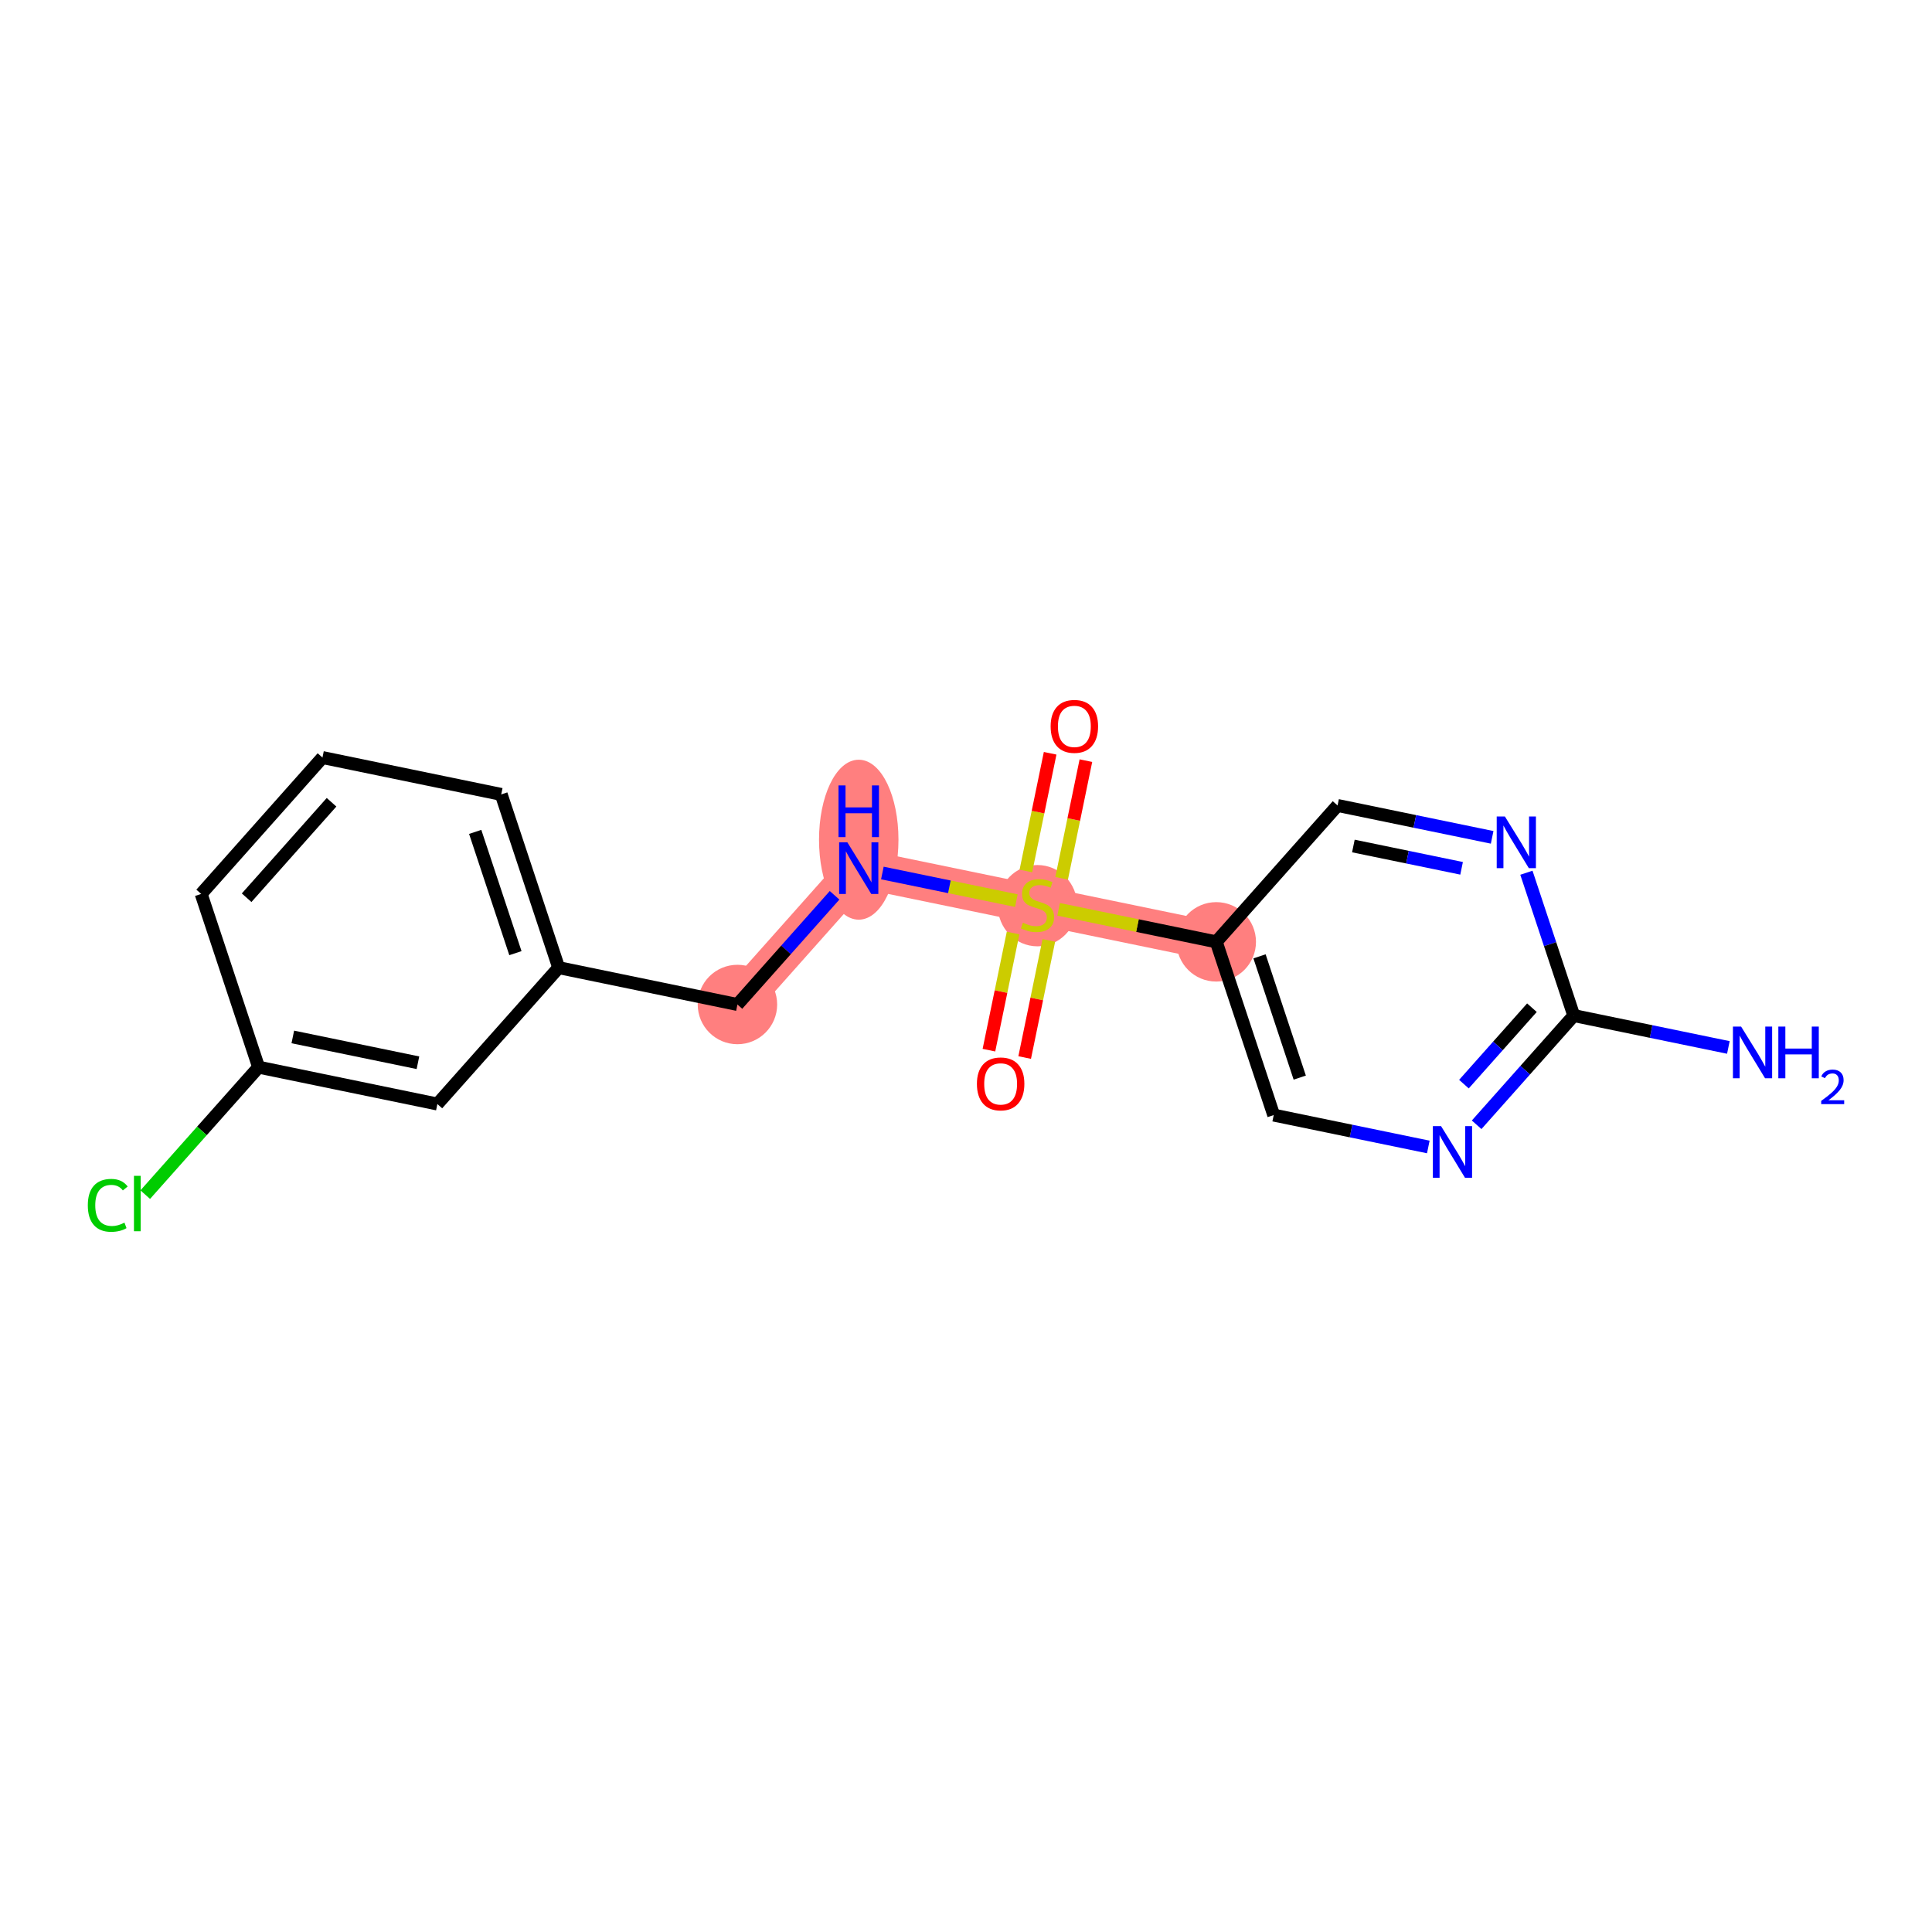 <?xml version='1.0' encoding='iso-8859-1'?>
<svg version='1.1' baseProfile='full'
              xmlns='http://www.w3.org/2000/svg'
                      xmlns:rdkit='http://www.rdkit.org/xml'
                      xmlns:xlink='http://www.w3.org/1999/xlink'
                  xml:space='preserve'
width='300px' height='300px' viewBox='0 0 300 300'>
<!-- END OF HEADER -->
<rect style='opacity:1.0;fill:#FFFFFF;stroke:none' width='300' height='300' x='0' y='0'> </rect>
<rect style='opacity:1.0;fill:#FFFFFF;stroke:none' width='300' height='300' x='0' y='0'> </rect>
<path d='M 188.86,146.25 L 161.102,140.526' style='fill:none;fill-rule:evenodd;stroke:#FF7F7F;stroke-width:6.0px;stroke-linecap:butt;stroke-linejoin:miter;stroke-opacity:1' />
<path d='M 161.102,140.526 L 133.345,134.802' style='fill:none;fill-rule:evenodd;stroke:#FF7F7F;stroke-width:6.0px;stroke-linecap:butt;stroke-linejoin:miter;stroke-opacity:1' />
<path d='M 133.345,134.802 L 114.509,155.979' style='fill:none;fill-rule:evenodd;stroke:#FF7F7F;stroke-width:6.0px;stroke-linecap:butt;stroke-linejoin:miter;stroke-opacity:1' />
<ellipse cx='188.86' cy='146.25' rx='5.668' ry='5.668'  style='fill:#FF7F7F;fill-rule:evenodd;stroke:#FF7F7F;stroke-width:1.0px;stroke-linecap:butt;stroke-linejoin:miter;stroke-opacity:1' />
<ellipse cx='161.102' cy='140.634' rx='5.668' ry='5.812'  style='fill:#FF7F7F;fill-rule:evenodd;stroke:#FF7F7F;stroke-width:1.0px;stroke-linecap:butt;stroke-linejoin:miter;stroke-opacity:1' />
<ellipse cx='133.345' cy='130.388' rx='5.668' ry='11.918'  style='fill:#FF7F7F;fill-rule:evenodd;stroke:#FF7F7F;stroke-width:1.0px;stroke-linecap:butt;stroke-linejoin:miter;stroke-opacity:1' />
<ellipse cx='114.509' cy='155.979' rx='5.668' ry='5.668'  style='fill:#FF7F7F;fill-rule:evenodd;stroke:#FF7F7F;stroke-width:1.0px;stroke-linecap:butt;stroke-linejoin:miter;stroke-opacity:1' />
<path class='bond-0 atom-0 atom-1' d='M 268.38,162.647 L 256.378,160.172' style='fill:none;fill-rule:evenodd;stroke:#0000FF;stroke-width:2.0px;stroke-linecap:butt;stroke-linejoin:miter;stroke-opacity:1' />
<path class='bond-0 atom-0 atom-1' d='M 256.378,160.172 L 244.375,157.697' style='fill:none;fill-rule:evenodd;stroke:#000000;stroke-width:2.0px;stroke-linecap:butt;stroke-linejoin:miter;stroke-opacity:1' />
<path class='bond-1 atom-1 atom-2' d='M 244.375,157.697 L 236.833,166.176' style='fill:none;fill-rule:evenodd;stroke:#000000;stroke-width:2.0px;stroke-linecap:butt;stroke-linejoin:miter;stroke-opacity:1' />
<path class='bond-1 atom-1 atom-2' d='M 236.833,166.176 L 229.292,174.655' style='fill:none;fill-rule:evenodd;stroke:#0000FF;stroke-width:2.0px;stroke-linecap:butt;stroke-linejoin:miter;stroke-opacity:1' />
<path class='bond-1 atom-1 atom-2' d='M 237.877,156.474 L 232.598,162.409' style='fill:none;fill-rule:evenodd;stroke:#000000;stroke-width:2.0px;stroke-linecap:butt;stroke-linejoin:miter;stroke-opacity:1' />
<path class='bond-1 atom-1 atom-2' d='M 232.598,162.409 L 227.319,168.344' style='fill:none;fill-rule:evenodd;stroke:#0000FF;stroke-width:2.0px;stroke-linecap:butt;stroke-linejoin:miter;stroke-opacity:1' />
<path class='bond-18 atom-18 atom-1' d='M 237.019,135.518 L 240.697,146.608' style='fill:none;fill-rule:evenodd;stroke:#0000FF;stroke-width:2.0px;stroke-linecap:butt;stroke-linejoin:miter;stroke-opacity:1' />
<path class='bond-18 atom-18 atom-1' d='M 240.697,146.608 L 244.375,157.697' style='fill:none;fill-rule:evenodd;stroke:#000000;stroke-width:2.0px;stroke-linecap:butt;stroke-linejoin:miter;stroke-opacity:1' />
<path class='bond-2 atom-2 atom-3' d='M 221.787,178.1 L 209.784,175.625' style='fill:none;fill-rule:evenodd;stroke:#0000FF;stroke-width:2.0px;stroke-linecap:butt;stroke-linejoin:miter;stroke-opacity:1' />
<path class='bond-2 atom-2 atom-3' d='M 209.784,175.625 L 197.782,173.15' style='fill:none;fill-rule:evenodd;stroke:#000000;stroke-width:2.0px;stroke-linecap:butt;stroke-linejoin:miter;stroke-opacity:1' />
<path class='bond-3 atom-3 atom-4' d='M 197.782,173.15 L 188.86,146.25' style='fill:none;fill-rule:evenodd;stroke:#000000;stroke-width:2.0px;stroke-linecap:butt;stroke-linejoin:miter;stroke-opacity:1' />
<path class='bond-3 atom-3 atom-4' d='M 201.824,167.331 L 195.578,148.501' style='fill:none;fill-rule:evenodd;stroke:#000000;stroke-width:2.0px;stroke-linecap:butt;stroke-linejoin:miter;stroke-opacity:1' />
<path class='bond-4 atom-4 atom-5' d='M 188.86,146.25 L 176.622,143.726' style='fill:none;fill-rule:evenodd;stroke:#000000;stroke-width:2.0px;stroke-linecap:butt;stroke-linejoin:miter;stroke-opacity:1' />
<path class='bond-4 atom-4 atom-5' d='M 176.622,143.726 L 164.384,141.203' style='fill:none;fill-rule:evenodd;stroke:#CCCC00;stroke-width:2.0px;stroke-linecap:butt;stroke-linejoin:miter;stroke-opacity:1' />
<path class='bond-16 atom-4 atom-17' d='M 188.86,146.25 L 207.696,125.073' style='fill:none;fill-rule:evenodd;stroke:#000000;stroke-width:2.0px;stroke-linecap:butt;stroke-linejoin:miter;stroke-opacity:1' />
<path class='bond-5 atom-5 atom-6' d='M 164.849,136.388 L 166.734,127.25' style='fill:none;fill-rule:evenodd;stroke:#CCCC00;stroke-width:2.0px;stroke-linecap:butt;stroke-linejoin:miter;stroke-opacity:1' />
<path class='bond-5 atom-5 atom-6' d='M 166.734,127.25 L 168.618,118.112' style='fill:none;fill-rule:evenodd;stroke:#FF0000;stroke-width:2.0px;stroke-linecap:butt;stroke-linejoin:miter;stroke-opacity:1' />
<path class='bond-5 atom-5 atom-6' d='M 159.298,135.243 L 161.182,126.106' style='fill:none;fill-rule:evenodd;stroke:#CCCC00;stroke-width:2.0px;stroke-linecap:butt;stroke-linejoin:miter;stroke-opacity:1' />
<path class='bond-5 atom-5 atom-6' d='M 161.182,126.106 L 163.066,116.968' style='fill:none;fill-rule:evenodd;stroke:#FF0000;stroke-width:2.0px;stroke-linecap:butt;stroke-linejoin:miter;stroke-opacity:1' />
<path class='bond-6 atom-5 atom-7' d='M 157.311,144.88 L 155.435,153.975' style='fill:none;fill-rule:evenodd;stroke:#CCCC00;stroke-width:2.0px;stroke-linecap:butt;stroke-linejoin:miter;stroke-opacity:1' />
<path class='bond-6 atom-5 atom-7' d='M 155.435,153.975 L 153.56,163.07' style='fill:none;fill-rule:evenodd;stroke:#FF0000;stroke-width:2.0px;stroke-linecap:butt;stroke-linejoin:miter;stroke-opacity:1' />
<path class='bond-6 atom-5 atom-7' d='M 162.862,146.024 L 160.987,155.119' style='fill:none;fill-rule:evenodd;stroke:#CCCC00;stroke-width:2.0px;stroke-linecap:butt;stroke-linejoin:miter;stroke-opacity:1' />
<path class='bond-6 atom-5 atom-7' d='M 160.987,155.119 L 159.111,164.215' style='fill:none;fill-rule:evenodd;stroke:#FF0000;stroke-width:2.0px;stroke-linecap:butt;stroke-linejoin:miter;stroke-opacity:1' />
<path class='bond-7 atom-5 atom-8' d='M 157.82,139.849 L 147.417,137.704' style='fill:none;fill-rule:evenodd;stroke:#CCCC00;stroke-width:2.0px;stroke-linecap:butt;stroke-linejoin:miter;stroke-opacity:1' />
<path class='bond-7 atom-5 atom-8' d='M 147.417,137.704 L 137.013,135.559' style='fill:none;fill-rule:evenodd;stroke:#0000FF;stroke-width:2.0px;stroke-linecap:butt;stroke-linejoin:miter;stroke-opacity:1' />
<path class='bond-8 atom-8 atom-9' d='M 129.592,139.021 L 122.051,147.5' style='fill:none;fill-rule:evenodd;stroke:#0000FF;stroke-width:2.0px;stroke-linecap:butt;stroke-linejoin:miter;stroke-opacity:1' />
<path class='bond-8 atom-8 atom-9' d='M 122.051,147.5 L 114.509,155.979' style='fill:none;fill-rule:evenodd;stroke:#000000;stroke-width:2.0px;stroke-linecap:butt;stroke-linejoin:miter;stroke-opacity:1' />
<path class='bond-9 atom-9 atom-10' d='M 114.509,155.979 L 86.751,150.256' style='fill:none;fill-rule:evenodd;stroke:#000000;stroke-width:2.0px;stroke-linecap:butt;stroke-linejoin:miter;stroke-opacity:1' />
<path class='bond-10 atom-10 atom-11' d='M 86.751,150.256 L 77.83,123.355' style='fill:none;fill-rule:evenodd;stroke:#000000;stroke-width:2.0px;stroke-linecap:butt;stroke-linejoin:miter;stroke-opacity:1' />
<path class='bond-10 atom-10 atom-11' d='M 80.033,148.005 L 73.788,129.174' style='fill:none;fill-rule:evenodd;stroke:#000000;stroke-width:2.0px;stroke-linecap:butt;stroke-linejoin:miter;stroke-opacity:1' />
<path class='bond-19 atom-16 atom-10' d='M 67.916,171.432 L 86.751,150.256' style='fill:none;fill-rule:evenodd;stroke:#000000;stroke-width:2.0px;stroke-linecap:butt;stroke-linejoin:miter;stroke-opacity:1' />
<path class='bond-11 atom-11 atom-12' d='M 77.83,123.355 L 50.072,117.631' style='fill:none;fill-rule:evenodd;stroke:#000000;stroke-width:2.0px;stroke-linecap:butt;stroke-linejoin:miter;stroke-opacity:1' />
<path class='bond-12 atom-12 atom-13' d='M 50.072,117.631 L 31.236,138.808' style='fill:none;fill-rule:evenodd;stroke:#000000;stroke-width:2.0px;stroke-linecap:butt;stroke-linejoin:miter;stroke-opacity:1' />
<path class='bond-12 atom-12 atom-13' d='M 51.482,124.575 L 38.297,139.399' style='fill:none;fill-rule:evenodd;stroke:#000000;stroke-width:2.0px;stroke-linecap:butt;stroke-linejoin:miter;stroke-opacity:1' />
<path class='bond-13 atom-13 atom-14' d='M 31.236,138.808 L 40.158,165.709' style='fill:none;fill-rule:evenodd;stroke:#000000;stroke-width:2.0px;stroke-linecap:butt;stroke-linejoin:miter;stroke-opacity:1' />
<path class='bond-14 atom-14 atom-15' d='M 40.158,165.709 L 31.355,175.606' style='fill:none;fill-rule:evenodd;stroke:#000000;stroke-width:2.0px;stroke-linecap:butt;stroke-linejoin:miter;stroke-opacity:1' />
<path class='bond-14 atom-14 atom-15' d='M 31.355,175.606 L 22.553,185.503' style='fill:none;fill-rule:evenodd;stroke:#00CC00;stroke-width:2.0px;stroke-linecap:butt;stroke-linejoin:miter;stroke-opacity:1' />
<path class='bond-15 atom-14 atom-16' d='M 40.158,165.709 L 67.916,171.432' style='fill:none;fill-rule:evenodd;stroke:#000000;stroke-width:2.0px;stroke-linecap:butt;stroke-linejoin:miter;stroke-opacity:1' />
<path class='bond-15 atom-14 atom-16' d='M 45.467,161.016 L 64.897,165.022' style='fill:none;fill-rule:evenodd;stroke:#000000;stroke-width:2.0px;stroke-linecap:butt;stroke-linejoin:miter;stroke-opacity:1' />
<path class='bond-17 atom-17 atom-18' d='M 207.696,125.073 L 219.698,127.548' style='fill:none;fill-rule:evenodd;stroke:#000000;stroke-width:2.0px;stroke-linecap:butt;stroke-linejoin:miter;stroke-opacity:1' />
<path class='bond-17 atom-17 atom-18' d='M 219.698,127.548 L 231.701,130.023' style='fill:none;fill-rule:evenodd;stroke:#0000FF;stroke-width:2.0px;stroke-linecap:butt;stroke-linejoin:miter;stroke-opacity:1' />
<path class='bond-17 atom-17 atom-18' d='M 210.152,131.367 L 218.553,133.099' style='fill:none;fill-rule:evenodd;stroke:#000000;stroke-width:2.0px;stroke-linecap:butt;stroke-linejoin:miter;stroke-opacity:1' />
<path class='bond-17 atom-17 atom-18' d='M 218.553,133.099 L 226.955,134.832' style='fill:none;fill-rule:evenodd;stroke:#0000FF;stroke-width:2.0px;stroke-linecap:butt;stroke-linejoin:miter;stroke-opacity:1' />
<path  class='atom-0' d='M 270.358 159.408
L 272.988 163.659
Q 273.249 164.078, 273.669 164.838
Q 274.088 165.598, 274.111 165.643
L 274.111 159.408
L 275.176 159.408
L 275.176 167.434
L 274.077 167.434
L 271.254 162.786
Q 270.925 162.242, 270.574 161.618
Q 270.234 160.995, 270.132 160.802
L 270.132 167.434
L 269.089 167.434
L 269.089 159.408
L 270.358 159.408
' fill='#0000FF'/>
<path  class='atom-0' d='M 276.14 159.408
L 277.228 159.408
L 277.228 162.82
L 281.332 162.82
L 281.332 159.408
L 282.421 159.408
L 282.421 167.434
L 281.332 167.434
L 281.332 163.727
L 277.228 163.727
L 277.228 167.434
L 276.14 167.434
L 276.14 159.408
' fill='#0000FF'/>
<path  class='atom-0' d='M 282.81 167.153
Q 283.004 166.651, 283.468 166.374
Q 283.932 166.09, 284.575 166.09
Q 285.376 166.09, 285.825 166.524
Q 286.274 166.958, 286.274 167.729
Q 286.274 168.514, 285.69 169.248
Q 285.114 169.981, 283.917 170.849
L 286.364 170.849
L 286.364 171.447
L 282.795 171.447
L 282.795 170.946
Q 283.782 170.243, 284.366 169.719
Q 284.957 169.195, 285.241 168.724
Q 285.526 168.252, 285.526 167.766
Q 285.526 167.257, 285.271 166.973
Q 285.017 166.689, 284.575 166.689
Q 284.149 166.689, 283.865 166.861
Q 283.58 167.033, 283.378 167.414
L 282.81 167.153
' fill='#0000FF'/>
<path  class='atom-2' d='M 223.765 174.861
L 226.395 179.112
Q 226.656 179.532, 227.075 180.291
Q 227.495 181.051, 227.518 181.096
L 227.518 174.861
L 228.583 174.861
L 228.583 182.887
L 227.484 182.887
L 224.661 178.239
Q 224.332 177.695, 223.981 177.072
Q 223.64 176.448, 223.538 176.255
L 223.538 182.887
L 222.495 182.887
L 222.495 174.861
L 223.765 174.861
' fill='#0000FF'/>
<path  class='atom-5' d='M 158.835 143.281
Q 158.926 143.315, 159.3 143.474
Q 159.674 143.632, 160.082 143.734
Q 160.501 143.825, 160.91 143.825
Q 161.669 143.825, 162.111 143.462
Q 162.553 143.088, 162.553 142.442
Q 162.553 142, 162.327 141.728
Q 162.111 141.456, 161.771 141.308
Q 161.431 141.161, 160.864 140.991
Q 160.15 140.776, 159.719 140.571
Q 159.3 140.367, 158.994 139.937
Q 158.699 139.506, 158.699 138.78
Q 158.699 137.771, 159.379 137.148
Q 160.071 136.524, 161.431 136.524
Q 162.361 136.524, 163.415 136.966
L 163.154 137.839
Q 162.191 137.443, 161.465 137.443
Q 160.683 137.443, 160.252 137.771
Q 159.821 138.089, 159.833 138.644
Q 159.833 139.075, 160.048 139.336
Q 160.275 139.597, 160.592 139.744
Q 160.921 139.891, 161.465 140.061
Q 162.191 140.288, 162.621 140.515
Q 163.052 140.742, 163.358 141.206
Q 163.676 141.66, 163.676 142.442
Q 163.676 143.553, 162.927 144.154
Q 162.191 144.743, 160.955 144.743
Q 160.241 144.743, 159.697 144.585
Q 159.164 144.437, 158.529 144.177
L 158.835 143.281
' fill='#CCCC00'/>
<path  class='atom-6' d='M 163.142 112.791
Q 163.142 110.864, 164.094 109.787
Q 165.046 108.71, 166.826 108.71
Q 168.606 108.71, 169.558 109.787
Q 170.51 110.864, 170.51 112.791
Q 170.51 114.741, 169.547 115.852
Q 168.583 116.952, 166.826 116.952
Q 165.057 116.952, 164.094 115.852
Q 163.142 114.752, 163.142 112.791
M 166.826 116.045
Q 168.05 116.045, 168.708 115.229
Q 169.377 114.401, 169.377 112.791
Q 169.377 111.215, 168.708 110.422
Q 168.05 109.617, 166.826 109.617
Q 165.602 109.617, 164.933 110.411
Q 164.275 111.204, 164.275 112.791
Q 164.275 114.412, 164.933 115.229
Q 165.602 116.045, 166.826 116.045
' fill='#FF0000'/>
<path  class='atom-7' d='M 151.694 168.306
Q 151.694 166.379, 152.646 165.302
Q 153.599 164.225, 155.379 164.225
Q 157.158 164.225, 158.111 165.302
Q 159.063 166.379, 159.063 168.306
Q 159.063 170.256, 158.099 171.367
Q 157.136 172.467, 155.379 172.467
Q 153.61 172.467, 152.646 171.367
Q 151.694 170.268, 151.694 168.306
M 155.379 171.56
Q 156.603 171.56, 157.26 170.744
Q 157.929 169.916, 157.929 168.306
Q 157.929 166.731, 157.26 165.937
Q 156.603 165.132, 155.379 165.132
Q 154.154 165.132, 153.485 165.926
Q 152.828 166.719, 152.828 168.306
Q 152.828 169.927, 153.485 170.744
Q 154.154 171.56, 155.379 171.56
' fill='#FF0000'/>
<path  class='atom-8' d='M 131.571 130.789
L 134.201 135.04
Q 134.461 135.46, 134.881 136.219
Q 135.3 136.979, 135.323 137.024
L 135.323 130.789
L 136.389 130.789
L 136.389 138.816
L 135.289 138.816
L 132.466 134.168
Q 132.137 133.623, 131.786 133
Q 131.446 132.376, 131.344 132.184
L 131.344 138.816
L 130.301 138.816
L 130.301 130.789
L 131.571 130.789
' fill='#0000FF'/>
<path  class='atom-8' d='M 130.204 121.96
L 131.293 121.96
L 131.293 125.373
L 135.397 125.373
L 135.397 121.96
L 136.485 121.96
L 136.485 129.987
L 135.397 129.987
L 135.397 126.28
L 131.293 126.28
L 131.293 129.987
L 130.204 129.987
L 130.204 121.96
' fill='#0000FF'/>
<path  class='atom-15' d='M 13.636 187.163
Q 13.636 185.168, 14.566 184.125
Q 15.507 183.071, 17.287 183.071
Q 18.942 183.071, 19.826 184.239
L 19.078 184.851
Q 18.432 184.001, 17.287 184.001
Q 16.074 184.001, 15.428 184.817
Q 14.793 185.622, 14.793 187.163
Q 14.793 188.751, 15.45 189.567
Q 16.119 190.383, 17.412 190.383
Q 18.296 190.383, 19.327 189.85
L 19.645 190.7
Q 19.225 190.973, 18.59 191.131
Q 17.956 191.29, 17.253 191.29
Q 15.507 191.29, 14.566 190.224
Q 13.636 189.159, 13.636 187.163
' fill='#00CC00'/>
<path  class='atom-15' d='M 20.801 182.583
L 21.844 182.583
L 21.844 191.188
L 20.801 191.188
L 20.801 182.583
' fill='#00CC00'/>
<path  class='atom-18' d='M 233.679 126.783
L 236.309 131.035
Q 236.57 131.454, 236.989 132.214
Q 237.409 132.973, 237.431 133.019
L 237.431 126.783
L 238.497 126.783
L 238.497 134.81
L 237.397 134.81
L 234.574 130.162
Q 234.246 129.618, 233.894 128.994
Q 233.554 128.371, 233.452 128.178
L 233.452 134.81
L 232.409 134.81
L 232.409 126.783
L 233.679 126.783
' fill='#0000FF'/>
</svg>
